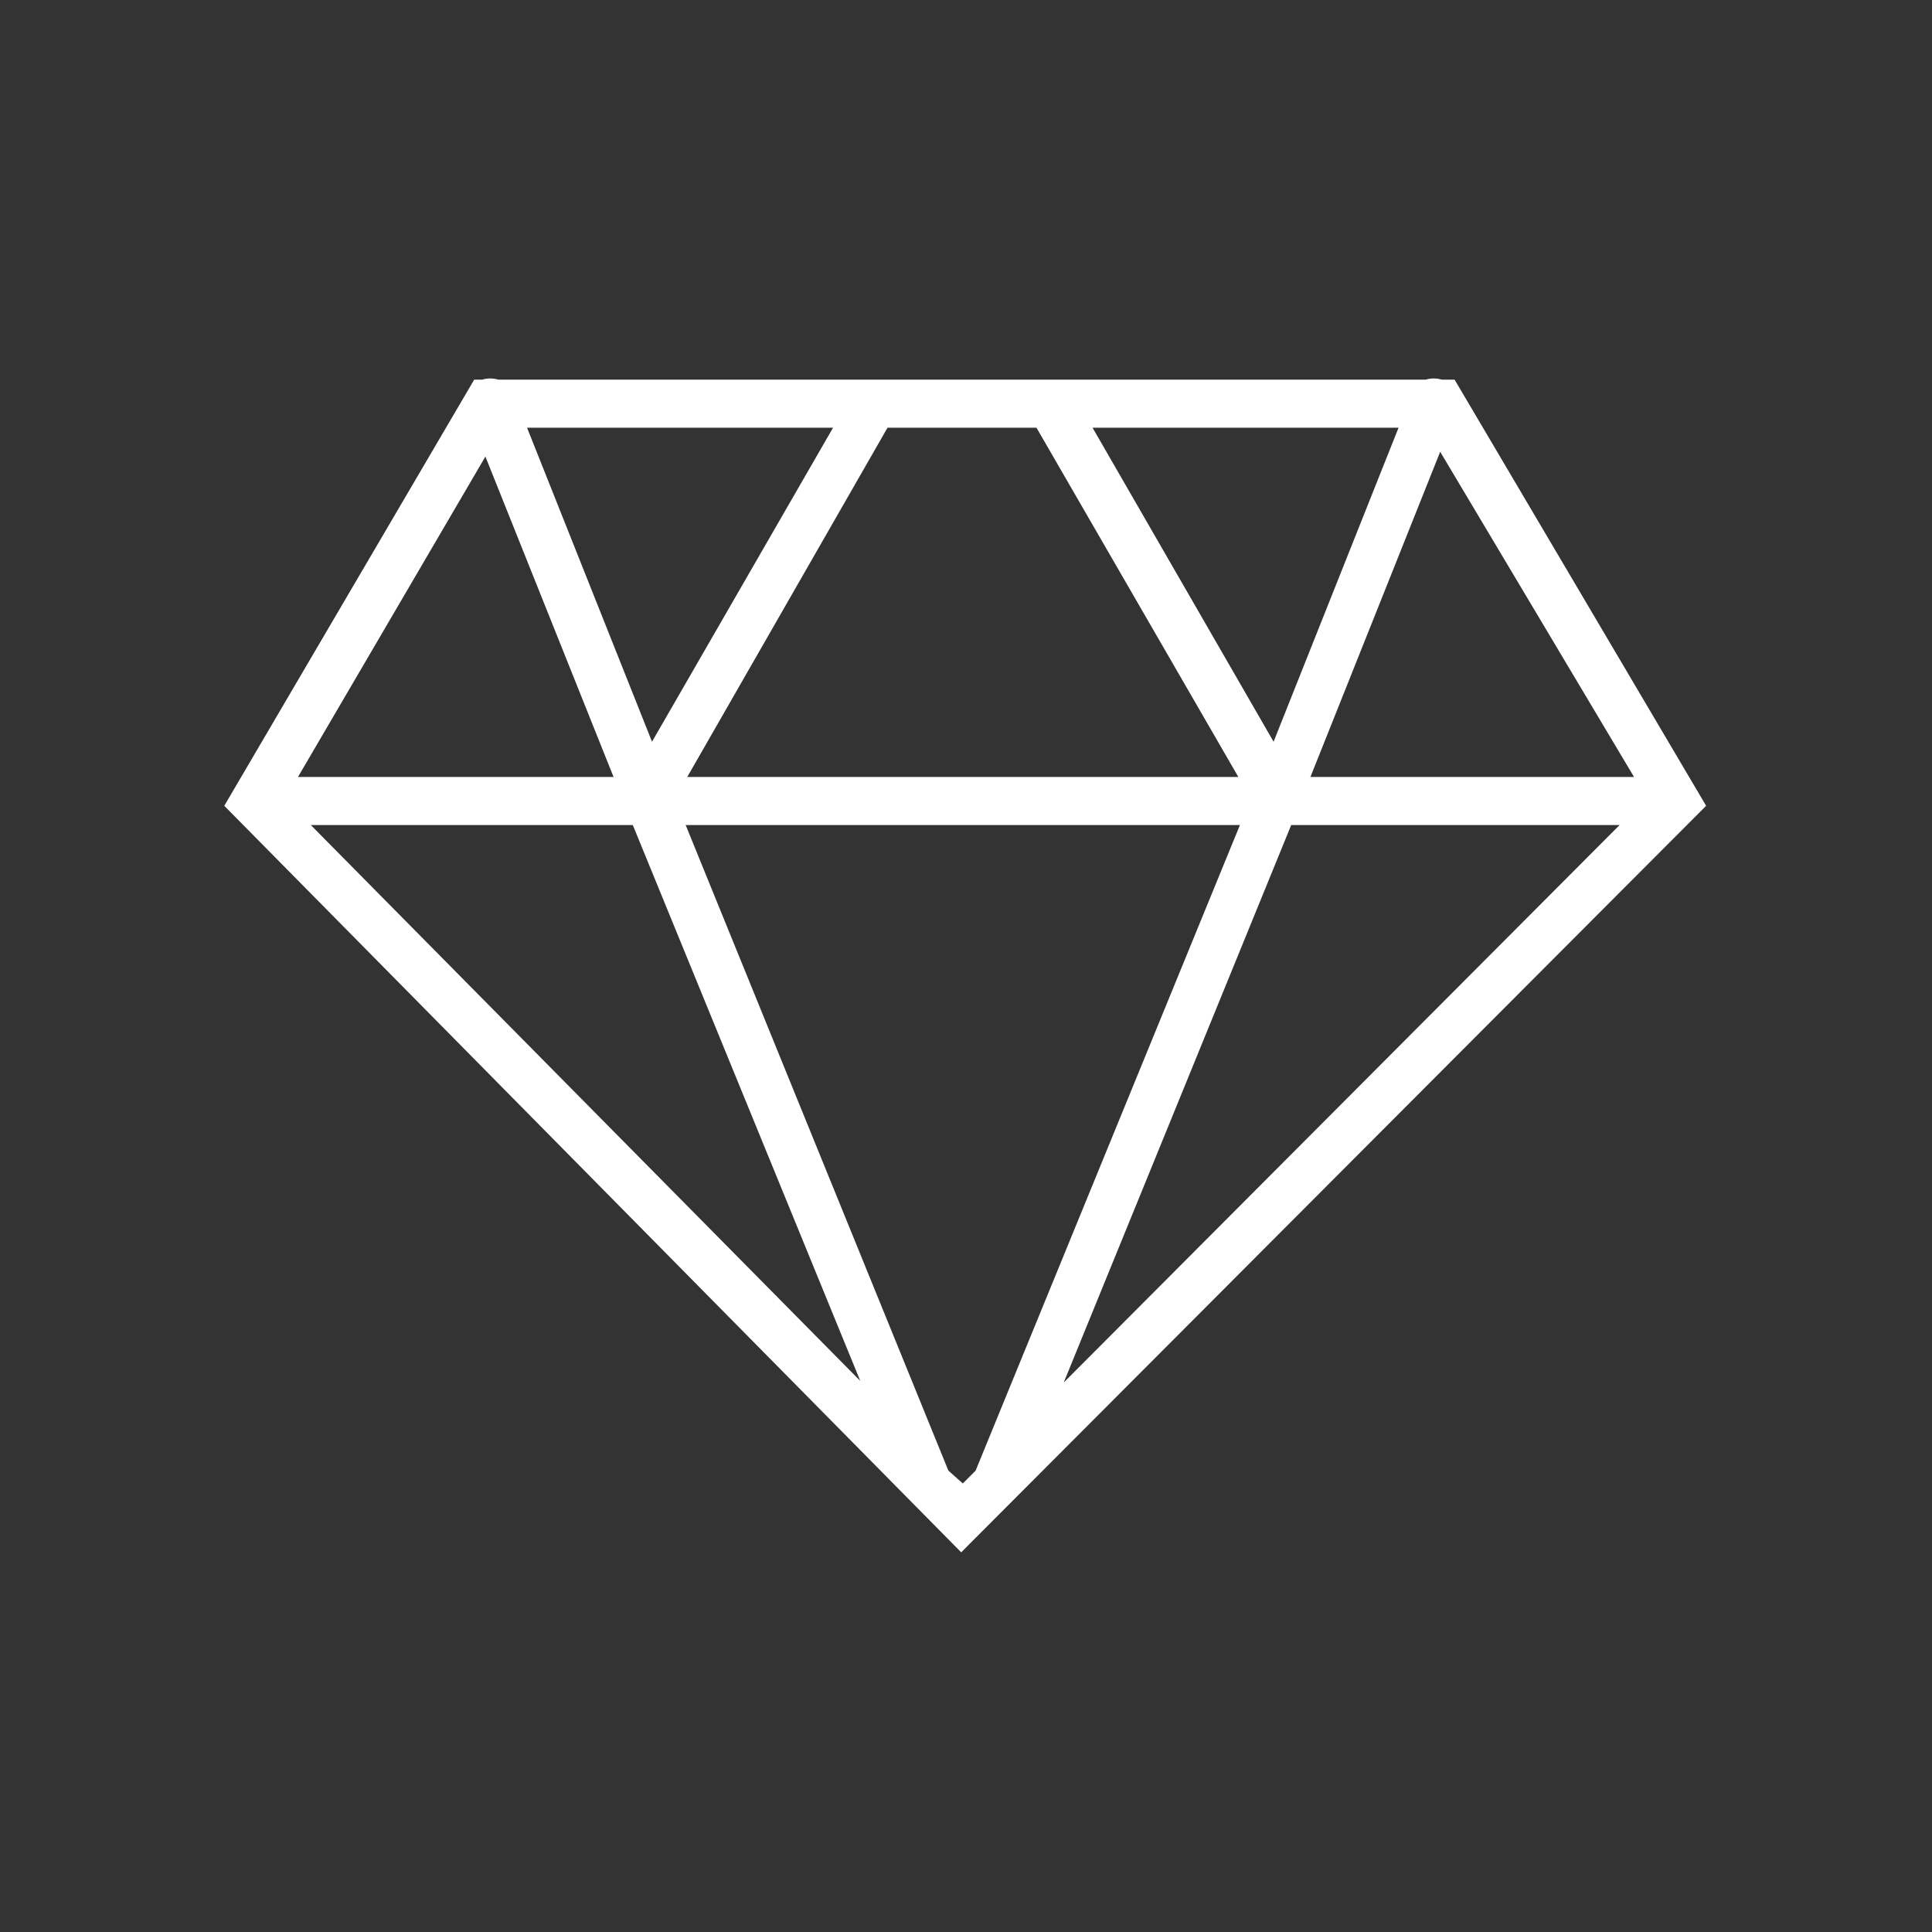 <?xml version="1.0" encoding="utf-8"?>
<!-- Generator: Adobe Illustrator 26.5.3, SVG Export Plug-In . SVG Version: 6.00 Build 0)  -->
<svg version="1.1" id="レイヤー_1" xmlns="http://www.w3.org/2000/svg" xmlns:xlink="http://www.w3.org/1999/xlink" x="0px"
	 y="0px" width="120.6px" height="120.6px" viewBox="0 0 120.6 120.6" style="enable-background:new 0 0 120.6 120.6;"
	 xml:space="preserve">
<rect x="0" y="0" width="120.6" height="120.6" fill="#333333" stroke="none"/>
<style type="text/css">
	.st0{fill:#FFFFFF;}
</style>
<path class="st0" d="M90.8,23.7H90c-0.3-0.1-0.7-0.1-1,0H31.1c-0.3-0.1-0.7-0.1-1,0h-0.5L14,50.3l46,46.6l46.5-46.6L90.8,23.7z
	 M30.3,28.5l8,20H18.6L30.3,28.5z M32.9,26.7H52L40.7,46.3L32.9,26.7z M39.5,51.5l14.2,34.7L19.4,51.5H39.5z M55.4,26.7h9.3
	l12.6,21.8H42.9L55.4,26.7z M68.2,26.7h19.1l-7.8,19.6L68.2,26.7z M101.1,51.5L66.4,86.3l14.2-34.8H101.1z M81.8,48.5l8.1-20.3
	L102,48.5H81.8z M59.2,91.8L42.8,51.5h34.6L60.9,91.8l-0.8,0.8L59.2,91.8z"/>
</svg>
